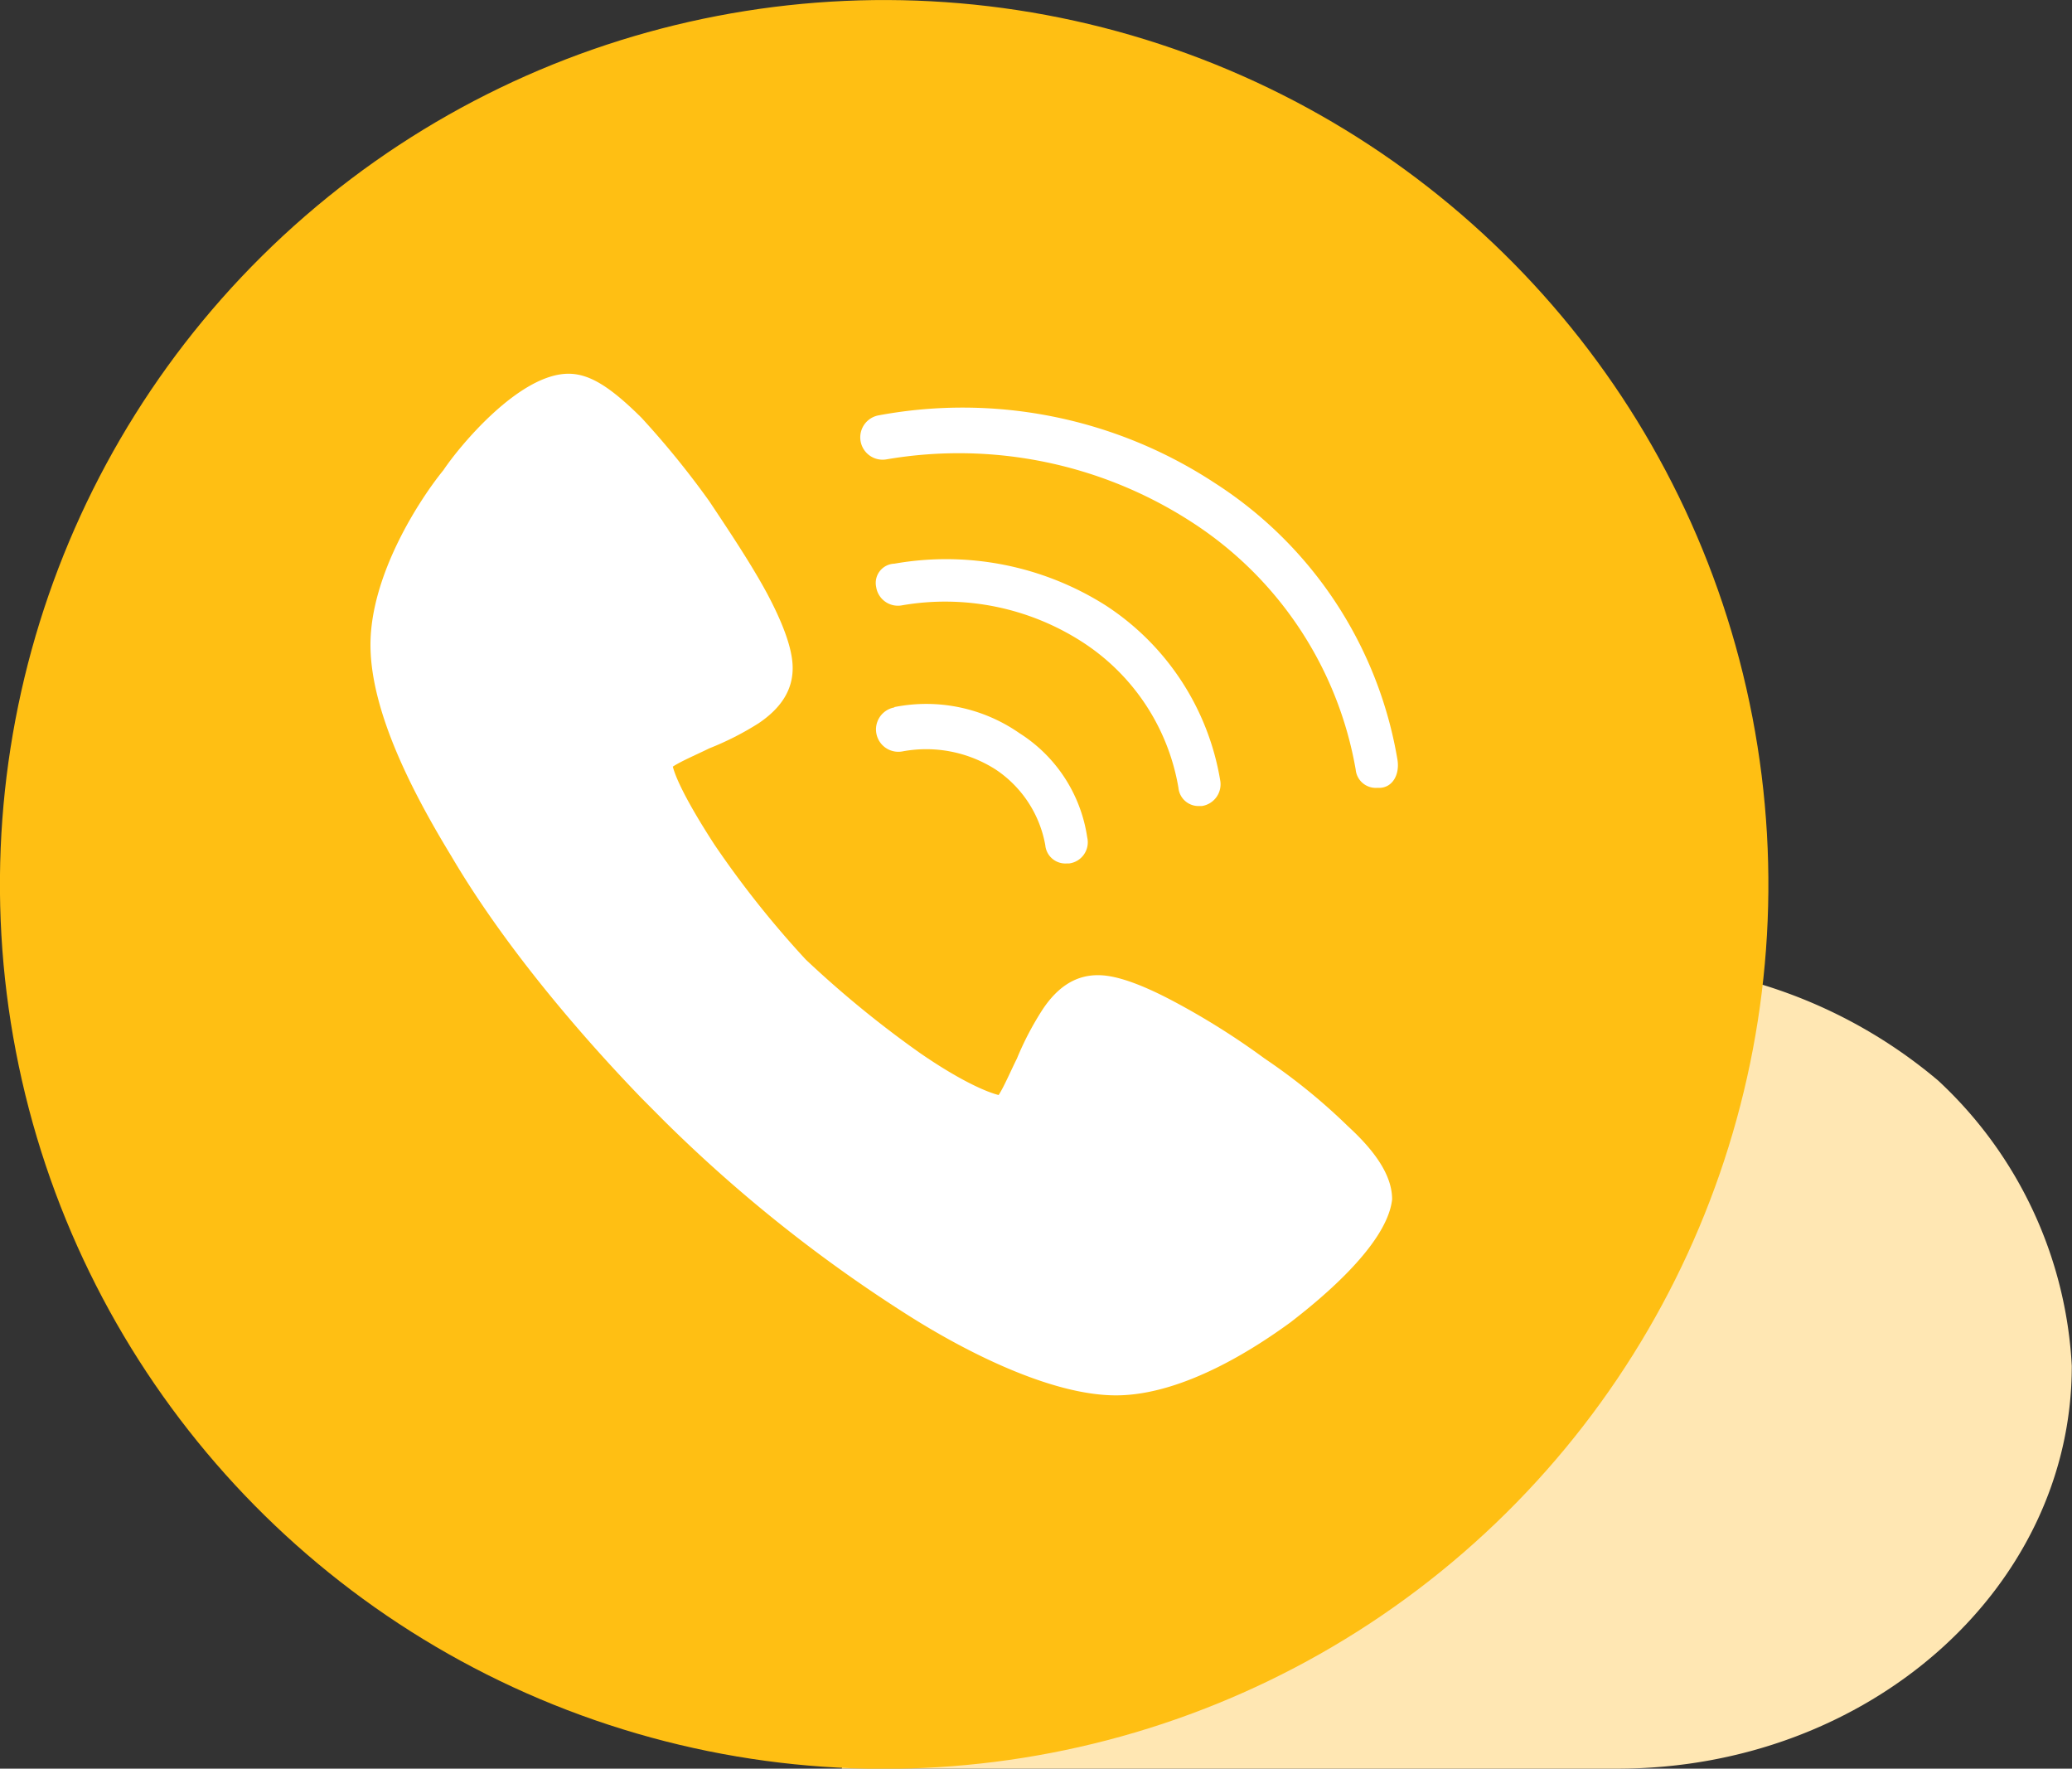 <svg xmlns="http://www.w3.org/2000/svg" viewBox="0 0 188.31 160.71"><rect x="0" y="0" width="188.31" height="160.71" fill="#333333" stroke="none"/><defs><style>.cls-1{fill:#ffe7b3;}.cls-2{fill:#ffbf13;}.cls-3{fill:#fff;}</style></defs><g id="图层_2" data-name="图层 2"><g id="图层_1-2" data-name="图层 1"><path class="cls-1" d="M147,160.71H76.5l5-14.64c6.41-17.78,18.27-33.62,34.27-45.76A52.48,52.48,0,0,1,147,87.5a45.24,45.24,0,0,1,29.15,10.69,38.08,38.08,0,0,1,12.14,25.92C188.31,144.32,169.83,160.71,147,160.71Z"/><circle class="cls-2" cx="80.36" cy="80.36" r="80.36" transform="translate(-13.75 16.65) rotate(-10.9)"/><path class="cls-3" d="M117.29,120.15c-2.61,1.9-9.48,6.64-15.87,6.64-5.92,0-13.74-4-19-7.35a131.66,131.66,0,0,1-22-17.53L58.3,99.78c-6.63-6.87-13-14.69-17.29-22-3.32-5.45-7.34-13-7.34-19.19,0-6.39,4.5-13.26,6.63-15.87,1.42-2.13,6.87-8.76,11.37-8.76,1.9,0,3.79,1.18,6.63,4a79.46,79.46,0,0,1,6.16,7.58c1.9,2.85,3.79,5.69,5.21,8.3,2.14,4,2.37,5.92,2.37,6.87,0,1.89-.94,3.55-3.08,5A26.65,26.65,0,0,1,64.46,68c-.94.47-2.6,1.18-3.31,1.66.23.94,1.18,3.08,3.79,7.1a88.89,88.89,0,0,0,8.29,10.43,95.14,95.14,0,0,0,10.42,8.52c3.79,2.61,6.16,3.56,7.11,3.79.47-.71,1.18-2.36,1.66-3.31a27.36,27.36,0,0,1,2.36-4.5c1.43-2.13,3.08-3.08,5-3.08.95,0,2.84.23,6.87,2.37a67.45,67.45,0,0,1,8.29,5.21,54.19,54.19,0,0,1,7.58,6.16c2.84,2.6,4,4.74,4,6.63C126.05,113.28,119.42,118.5,117.29,120.15Z"/><path class="cls-3" d="M81.28,64.25a14.81,14.81,0,0,1,11.37,2.37,13.53,13.53,0,0,1,6.16,9.47,1.94,1.94,0,0,1-1.66,2.37h-.23A1.83,1.83,0,0,1,95,76.8a10.47,10.47,0,0,0-4.5-6.87A11.71,11.71,0,0,0,82,68.28a2,2,0,0,1-.71-4Z"/><path class="cls-3" d="M81.28,51.22A27.11,27.11,0,0,1,100.47,55a23.58,23.58,0,0,1,10.42,15.87,2,2,0,0,1-1.66,2.37H109a1.83,1.83,0,0,1-1.9-1.66,19.68,19.68,0,0,0-8.76-13.26A23,23,0,0,0,82,55a2,2,0,0,1-2.37-1.66A1.75,1.75,0,0,1,81.28,51.22Z"/><path class="cls-3" d="M125.34,71.59h-.23a1.83,1.83,0,0,1-1.9-1.66,33.61,33.61,0,0,0-14.92-22.5,38.92,38.92,0,0,0-27.72-5.69,2,2,0,1,1-.71-4,41.74,41.74,0,0,1,30.56,6.16A37.18,37.18,0,0,1,127,69C127.24,70.41,126.53,71.59,125.34,71.59Z"/></g></g></svg>